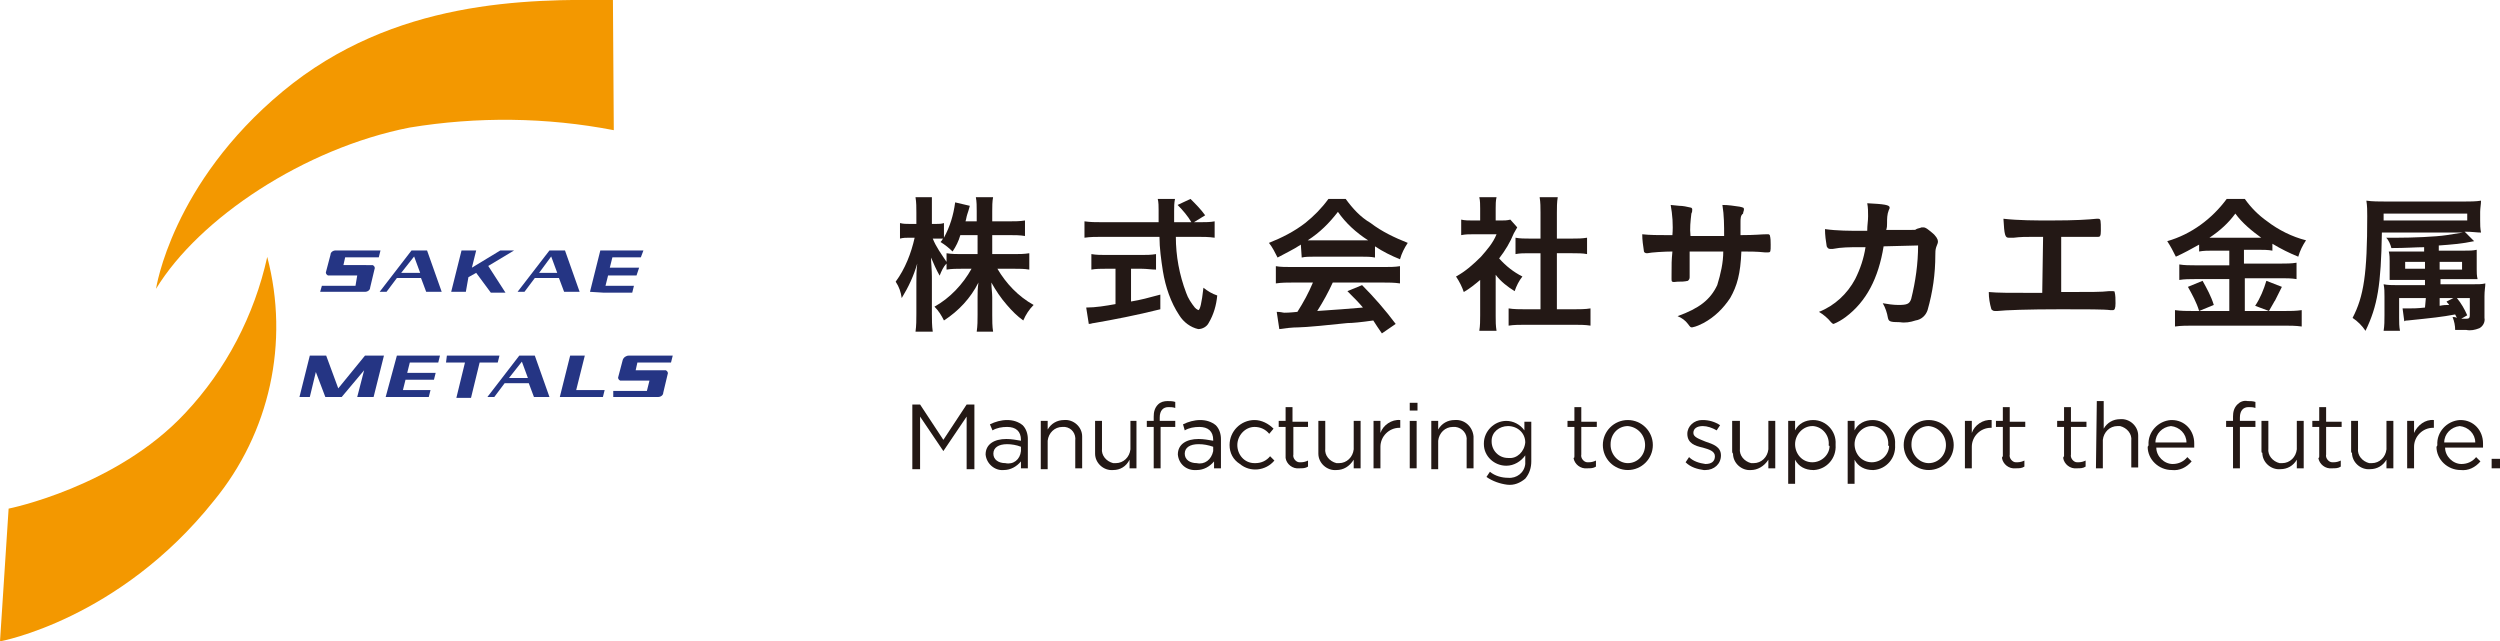 <?xml version="1.0" encoding="utf-8"?>
<!-- Generator: Adobe Illustrator 24.3.0, SVG Export Plug-In . SVG Version: 6.00 Build 0)  -->
<svg version="1.1" id="レイヤー_1" xmlns="http://www.w3.org/2000/svg" xmlns:xlink="http://www.w3.org/1999/xlink" x="0px"
	 y="0px" viewBox="0 0 290 74.4" style="enable-background:new 0 0 290 74.4;" xml:space="preserve">
<style type="text/css">
	.st0{fill:#253584;}
	.st1{fill:#F39800;}
	.st2{fill:#231815;}
</style>
<g id="グループ_21" transform="translate(-93.824 -63.168)">
	<g id="グループ_2" transform="translate(93.824 63.168)">
		<g id="グループ_1" transform="translate(34.738 29.051)">
			<path id="パス_1" class="st0" d="M13.8,0H13L9.3,4.8h0.8l1.2-1.6h2.8l0.6,1.6h1.8L14.8,0L13.8,0z M11.8,2.6l1.5-1.9l0.7,1.9
				L11.8,2.6z"/>
			<path id="パス_2" class="st0" d="M19.6,3.1l0.9-0.5l1.7,2.3h1.7l-2-3.1l3-1.8h-1.6l-3.3,2l0.5-2h-1.7l-1.2,4.8h1.7L19.6,3.1z"
				/>
			<path id="パス_3" class="st0" d="M7.9,12.2H7.6L4.5,16l-1.4-3.8H1.2L0,17h1.2l0.7-2.9L3,17h1.9l2.6-3.1L6.7,17h1.9l1.2-4.8
				L7.9,12.2L7.9,12.2z"/>
			<path id="パス_4" class="st0" d="M35.3,4.9h3.3l0.2-0.8h-3.3l0.3-1.2h3.3L39.4,2H36l0.3-1.2h3.3L39.9,0h-3.3h-1.7l-1.2,4.8
				L35.3,4.9L35.3,4.9z"/>
			<path id="パス_5" class="st0" d="M23,13l0.2-0.8h-6.1L17,13h2.2l-1,4.1h1.7l1-4.1H23z"/>
			<path id="パス_6" class="st0" d="M11.7,12.2h-0.4L10,17h1.7h3.3l0.2-0.8H12l0.3-1.2h3.3l0.2-0.8h-3.3l0.3-1.2h3.3l0.2-0.8H13
				L11.7,12.2z"/>
			<path id="パス_7" class="st0" d="M33.1,12.2h-1.7L30.2,17h1.7h3.3l0.2-0.8h-3.3L33.1,12.2z"/>
			<path id="パス_8" class="st0" d="M27.3,3.2h2.8l0.6,1.6h1.8L30.8,0H29l-3.7,4.8h0.8L27.3,3.2z M29.2,0.7l0.7,1.9h-2.1L29.2,0.7
				z"/>
			<path id="パス_9" class="st0" d="M26.3,12.2h-0.8L21.8,17h0.8l1.2-1.6h2.8l0.6,1.6H29l-1.7-4.8L26.3,12.2z M24.3,14.8l1.5-1.9
				l0.7,1.9H24.3z"/>
			<path id="パス_10" class="st0" d="M7.2,4.8h0.4c0.3,0,0.6-0.2,0.6-0.5l0.5-2.1c0.1-0.2,0-0.4-0.2-0.5c0,0-0.1,0-0.1,0H5.1
				l0.2-0.9h3.9L9.4,0H5H4.2C3.9,0,3.6,0.2,3.6,0.5L3.1,2.4C3,2.6,3.1,2.8,3.3,2.9c0,0,0.1,0,0.1,0h0.8h2.5L6.5,4.1H2.6L2.4,4.8h4.4
				H7.2z"/>
			<path id="パス_11" class="st0" d="M43.1,13l0.2-0.8H39h-0.8c-0.3,0-0.6,0.2-0.7,0.5L37,14.6c-0.1,0.2,0,0.4,0.2,0.5
				c0,0,0.1,0,0.1,0h0.8h2.5l-0.3,1.2h-3.9L36.4,17h4.4h0.8c0.3,0,0.6-0.2,0.6-0.5l0.5-2.1c0.1-0.2,0-0.4-0.2-0.5c0,0-0.1,0-0.1,0
				h-0.8H39l0.2-0.9L43.1,13z"/>
		</g>
		<path id="パス_12" class="st1" d="M18.1,33.5c0,0,1.8-12.2,14.7-22.9S61.2-0.1,71.1,0l0.1,15.1c-7.8-1.5-15.8-1.6-23.7-0.3
			C35.3,17.2,23.1,25.3,18.1,33.5z"/>
		<path id="パス_13" class="st1" d="M31,29.8c2.6,9.9,0.3,20.4-6.2,28.3C13.8,71.9,0,74.4,0,74.4L1,59c0,0,12.5-2.5,20.5-11.1
			C26.2,42.9,29.5,36.6,31,29.8z"/>
	</g>
	<g id="グループ_3" transform="translate(197.723 86.043)">
		<path id="パス_14" class="st2" d="M11.2,6.6h2.5c0.6,0,1.2,0,1.8-0.1v1.9c-0.6-0.1-1.1-0.1-1.8-0.1h-1.9c1,1.7,2.4,3.2,4.2,4.2
			c-0.5,0.5-0.9,1.1-1.2,1.8c-0.7-0.5-1.3-1.1-1.9-1.8c-0.7-0.8-1.3-1.7-1.8-2.6c0,0.6,0.1,1.2,0.1,1.7v2.1c0,0.6,0,1.3,0.1,1.9H9.4
			c0.1-0.7,0.1-1.3,0.1-2v-2c0-0.5,0-1,0.1-1.7c-0.9,1.8-2.3,3.3-4,4.4c-0.3-0.6-0.6-1.1-1.1-1.6c1.8-1,3.3-2.6,4.3-4.4H7.7
			c-0.6,0-1.2,0-1.8,0.1V7.7C5.5,8.1,5.3,8.6,5.1,9.1C4.7,8.4,4.4,7.7,4.1,7c0,0.5,0.1,1.5,0.1,2.2v4.3c0,0.7,0,1.4,0.1,2.1H2.3
			c0.1-0.7,0.1-1.4,0.1-2.1V9.9c0-0.7,0-1.4,0.1-2.2c-0.4,1.4-1,2.7-1.8,4C0.6,11,0.4,10.4,0,9.8c1.1-1.5,1.8-3.3,2.2-5.1H1.6
			c-0.4,0-0.7,0-1.1,0.1V3c0.4,0.1,0.7,0.1,1.1,0.1h0.8V1.8c0-0.6,0-1.2-0.1-1.8h1.9C4.2,0.6,4.2,1.2,4.2,1.8v1.3h0.5
			c0.3,0,0.6,0,0.9-0.1v1.7c0.7-1.3,1.1-2.6,1.3-4.1l1.7,0.4C8.5,1.4,8.4,1.7,8.3,2C8.2,2.3,8.2,2.5,8.1,2.8h1.3V1.6
			c0-0.5,0-1.1-0.1-1.6h2c-0.1,0.5-0.1,1.1-0.1,1.6v1.2h2c0.6,0,1.2,0,1.8-0.1v1.8c-0.6-0.1-1.2-0.1-1.8-0.1h-2L11.2,6.6z M7.5,4.4
			C7.3,5.1,7,5.7,6.6,6.3C6.2,5.9,5.7,5.5,5.2,5.2C5.4,5,5.4,4.9,5.5,4.8C5.2,4.8,5,4.8,4.7,4.8H4.3c0.4,1,1,1.8,1.6,2.7v-1
			c0.6,0.1,1.2,0.1,1.8,0.1h1.8V4.4L7.5,4.4z"/>
		<path id="パス_15" class="st2" d="M35.4,2.9c0.5,0,1.1,0,1.6-0.1v1.9c-0.7-0.1-1.3-0.1-2-0.1h-2.5c0,2.2,0.4,4.4,1.2,6.5
			c0.2,0.6,0.6,1.2,1,1.7c0.1,0.1,0.2,0.2,0.4,0.3c0.2,0,0.4-0.8,0.6-2.6c0.5,0.4,1,0.7,1.6,0.9c-0.1,1.1-0.4,2.2-1,3.2
			c-0.2,0.4-0.7,0.7-1.2,0.7c-0.9-0.2-1.7-0.8-2.2-1.6c-1-1.5-1.6-3.3-1.9-5.1c-0.2-1.3-0.4-2.7-0.4-4h-6.7c-0.7,0-1.3,0-2,0.1V2.8
			c0.7,0.1,1.3,0.1,2,0.1h6.6c0-0.2,0-0.2,0-0.8c0,0,0-0.3,0-0.6c0-0.4,0-0.9-0.1-1.3h2c-0.1,0.5-0.1,0.9-0.1,1.4c0,0.1,0,0.5,0,1.3
			h2c-0.4-0.7-1-1.4-1.6-2l1.5-0.7c0.6,0.6,1.2,1.2,1.7,1.9l-1.3,0.8L35.4,2.9z M24.4,8.3c-0.6,0-1.2,0-1.7,0.1V6.6
			c0.6,0.1,1.1,0.1,1.7,0.1h4.1c0.6,0,1.1,0,1.7-0.1v1.8c-0.5,0-1.1-0.1-1.7-0.1h-1.2v3.8c1.2-0.2,1.9-0.4,3.4-0.8v1.7
			c-2.8,0.7-5.4,1.2-7.7,1.6c-0.2,0-0.3,0.1-0.6,0.1l-0.3-1.9c1.1,0,2.3-0.2,3.4-0.4V8.3L24.4,8.3z"/>
		<path id="パス_16" class="st2" d="M47,5.5c-0.9,0.6-1.8,1-2.7,1.5c-0.3-0.6-0.6-1.2-1-1.7c1.5-0.6,2.9-1.3,4.2-2.3
			c1-0.8,1.9-1.7,2.7-2.8h2c0.8,1.1,1.7,2.1,2.9,2.8c1.3,1,2.8,1.7,4.3,2.3c-0.4,0.6-0.7,1.2-0.9,1.9c-1-0.4-2-0.9-2.9-1.5v1.3
			c-0.5-0.1-1-0.1-1.5-0.1h-5.6c-0.5,0-1,0-1.4,0.1L47,5.5z M46.1,9.9c-0.7,0-1.3,0-2,0.1V8c0.5,0.1,1.2,0.1,2,0.1h10.4
			c0.8,0,1.4,0,2-0.1V10c-0.7-0.1-1.3-0.1-2-0.1h-5.8c-0.5,1.1-1.1,2.2-1.8,3.3c2.9-0.2,2.9-0.2,5.3-0.4c-0.5-0.6-0.8-0.9-1.8-1.9
			l1.7-0.7c1.4,1.4,2.7,2.9,3.9,4.5l-1.6,1.1c-0.5-0.7-0.6-0.9-1-1.5c-1.4,0.2-2.4,0.3-3,0.3c-1.8,0.2-4.9,0.5-5.7,0.5
			c-0.7,0-1.5,0.1-2.2,0.2l-0.3-2c0.5,0,0.7,0.1,0.9,0.1c0.1,0,0.6,0,1.5-0.1c0.7-1.1,1.3-2.2,1.8-3.4L46.1,9.9z M54.1,5
			c0.2,0,0.4,0,0.7,0c-1.4-0.9-2.6-2-3.5-3.3c-1,1.3-2.1,2.4-3.5,3.3c0.3,0,0.4,0,0.7,0L54.1,5z"/>
		<path id="パス_17" class="st2" d="M69.6,13.8c0,0.6,0,1.1,0.1,1.7h-2c0.1-0.6,0.1-1.2,0.1-1.8V9.6c-0.6,0.5-1.2,1-1.9,1.4
			c-0.2-0.6-0.5-1.2-0.9-1.8c1.1-0.6,2-1.4,2.9-2.3c0.7-0.8,1.4-1.6,1.8-2.6H67c-0.5,0-0.9,0-1.4,0.1V2.6c0.4,0.1,0.9,0.1,1.3,0.1
			h0.9V1.3c0-0.4,0-0.9-0.1-1.3h2c-0.1,0.4-0.1,0.9-0.1,1.3v1.4h0.7c0.3,0,0.6,0,1-0.1l0.8,0.9c-0.1,0.2-0.3,0.5-0.4,0.7
			c-0.4,1-1,2-1.7,2.9c0.8,0.9,1.7,1.6,2.7,2.1c-0.4,0.5-0.7,1.1-0.9,1.7c-0.8-0.5-1.6-1.1-2.2-1.9L69.6,13.8z M76.7,13h2
			c0.6,0,1.3,0,1.9-0.1v2c-0.6-0.1-1.3-0.1-1.9-0.1H73c-0.6,0-1.3,0-1.9,0.1v-2C71.7,13,72.4,13,73,13h1.8V6.5h-1.3
			c-0.6,0-1.1,0-1.6,0.1V4.7c0.5,0.1,1.1,0.1,1.6,0.1h1.3v-3c0-0.6,0-1.2-0.1-1.8h2.1c-0.1,0.6-0.1,1.2-0.1,1.8v3h1.8
			c0.6,0,1.1,0,1.7-0.1v1.9c-0.5-0.1-1.1-0.1-1.7-0.1h-1.8L76.7,13z"/>
		<path id="パス_18" class="st2" d="M90.1,4.4c0.1-1.2,0-2.4-0.2-3.5l1,0.1c0.4,0,0.9,0.1,1.3,0.2c0.1,0,0.2,0.1,0.2,0.2
			c0,0.2,0,0.3-0.1,0.5c-0.1,0.9-0.2,1.7-0.1,2.6c0.4,0,1.7,0,3.9,0c0-1.2,0-2.4-0.2-3.6c0.7,0,1.3,0.1,2,0.2
			c0.4,0.1,0.5,0.1,0.5,0.3c0,0.2-0.1,0.3-0.1,0.5C98,2.1,98,2.5,98,2.9v1.5c1.8,0,2.4-0.1,3-0.1c0.1,0,0.1,0,0.2,0
			c0.1,0,0.1,0,0.2,0.1c0.1,0.4,0.1,0.7,0.1,1.1c0,0.8,0,0.9-0.3,0.9c0,0,0,0-0.4,0c-0.9-0.1-1.8-0.1-2.7-0.1
			c-0.1,2.6-0.5,4-1.3,5.4c-0.8,1.2-1.8,2.2-3.1,2.9c-0.4,0.2-0.8,0.4-1.3,0.5c-0.2,0-0.2,0-0.5-0.4c-0.3-0.4-0.7-0.7-1.2-0.9
			c2.5-0.9,3.8-1.9,4.6-3.6C95.7,8.9,96,7.6,96,6.3h-1.1c-0.2,0-0.6,0-1.4,0c-0.3,0-0.8,0-1.4,0c0,1.2,0,1.2,0,2.8v0.2
			c0,0.2-0.1,0.3-0.2,0.4c-0.4,0.1-0.8,0.1-1.2,0.1C90,9.9,90,9.8,90,9.5V9.2C90,7.6,90,7.4,90.1,6.3c-0.9,0-2.5,0.1-2.9,0.2
			c0,0-0.1,0-0.1,0c-0.1,0-0.3-0.1-0.3-0.2c-0.1-0.7-0.2-1.3-0.2-2c0.9,0.1,1.9,0.1,2.9,0.1L90.1,4.4z"/>
		<path id="パス_19" class="st2" d="M114.6,5.7c-0.6,3.7-2,6.4-4.4,8.2c-0.4,0.3-0.9,0.6-1.4,0.8c-0.1,0-0.2-0.1-0.3-0.2
			c-0.4-0.5-0.9-0.9-1.4-1.2c1.8-0.7,3.3-2.1,4.2-3.8c0.6-1.2,1-2.4,1.2-3.7c-0.4,0-0.6,0-0.8,0c-1,0-2,0-3,0.2c-0.2,0-0.2,0-0.3,0
			c-0.2,0-0.3-0.1-0.4-0.3c-0.1-0.6-0.2-1.3-0.2-2c1.4,0.2,2.9,0.2,4.3,0.2h0.6c0-0.7,0.1-1.1,0.1-1.7c0-0.5,0-1-0.1-1.5
			c2,0.1,2.6,0.2,2.6,0.5c0,0.1,0,0.1-0.1,0.3c-0.2,0.5-0.2,1-0.2,1.5c0,0.3,0,0.5-0.1,0.8h2.6c0.8,0,0.8,0,0.9-0.1
			c0.2-0.1,0.4-0.1,0.6-0.2c0.1,0,0.2,0,0.2,0c0.3,0,0.5,0.2,1,0.6s0.7,0.8,0.7,1c0,0.2,0,0.2-0.2,0.7c-0.1,0.3-0.1,0.6-0.1,0.9
			c0,2.2-0.3,4.3-0.9,6.4c-0.2,0.6-0.7,1.1-1.4,1.2c-0.6,0.2-1.2,0.3-1.8,0.2c-1.2,0-1.3-0.1-1.4-0.5c-0.1-0.6-0.3-1.2-0.6-1.7
			c0.6,0.1,1.2,0.2,1.8,0.2c1,0,1.3-0.1,1.5-0.7c0.5-2,0.8-4.1,0.8-6.2L114.6,5.7z"/>
		<path id="パス_20" class="st2" d="M133.1,4.6c-0.5,0-0.6,0-1.1,0c-0.9,0-1.5,0-2.3,0.1c-0.2,0-0.4,0-0.6,0
			c-0.4,0-0.5-0.3-0.6-2.2c1.8,0.2,3.7,0.2,5.5,0.2c2.9,0,4.3-0.1,5.3-0.2c0.1,0,0.1,0,0.2,0c0.3,0,0.3,0.2,0.3,1.4
			c0,0.6-0.1,0.7-0.3,0.7c-0.1,0-0.1,0-0.8,0c-0.2,0-1.3,0-3.5,0V11c3.6,0,4.7,0,5.5-0.1c0.1,0,0.3,0,0.4,0h0.1c0.1,0,0.2,0,0.2,0.1
			c0.1,0.4,0.1,0.8,0.1,1.3c0,0.6-0.1,0.8-0.3,0.8c0,0,0,0-0.3,0c-0.7-0.1-2.8-0.1-5.7-0.1c-3.9,0-6.5,0.1-7.4,0.2
			c-0.1,0-0.2,0-0.3,0c-0.2,0-0.3-0.1-0.4-0.2c-0.2-0.7-0.3-1.3-0.3-2c1.1,0.1,2.1,0.1,6.2,0.1L133.1,4.6z"/>
		<path id="パス_21" class="st2" d="M152.8,6.2c-0.5,0-1.1,0-1.6,0.1V5.5c-0.9,0.5-1.8,1-2.7,1.4c-0.3-0.6-0.6-1.2-1-1.8
			c2.8-0.8,5.2-2.6,6.9-4.9h2.1c0.7,1,1.6,1.9,2.6,2.6c1.3,1,2.9,1.8,4.5,2.2c-0.4,0.6-0.7,1.2-0.9,1.9c-1-0.4-2-0.9-3-1.5v0.8
			c-0.5-0.1-1.1-0.1-1.6-0.1h-1.7v1.6h4.3c0.6,0,1.2,0,1.8-0.1v1.9c-0.6-0.1-1.2-0.1-1.8-0.1h-4.2v3.8h4.6c0.7,0,1.3,0,2-0.1v1.9
			c-0.7-0.1-1.4-0.1-2-0.1h-10.6c-0.7,0-1.4,0-2.1,0.1v-1.9c0.7,0.1,1.4,0.1,2.1,0.1h4.2V9.5h-4c-0.6,0-1.2,0-1.8,0.1V7.8
			c0.6,0.1,1.2,0.1,1.8,0.1h4V6.2H152.8z M151.6,9.7c0.5,0.9,1,1.8,1.3,2.8l-1.7,0.7c-0.3-1-0.8-1.9-1.3-2.8L151.6,9.7z M152.8,4.7
			h5.6c-1.1-0.8-2.2-1.7-3-2.8c-0.8,1.1-1.8,2-3,2.8H152.8z M160.8,10.4c-0.2,0.4-0.2,0.4-0.8,1.6c-0.1,0.1-0.1,0.2-0.7,1.2
			l-1.6-0.6c0.6-0.9,1-1.9,1.3-2.9L160.8,10.4z"/>
		<path id="パス_22" class="st2" d="M177.5,11.7h-3.1V14c0,0.5,0,1,0.1,1.5h-1.9c0.1-0.6,0.1-1.2,0.1-1.8v-2.2
			c0-0.5,0-0.9-0.1-1.4c0.5,0.1,1,0.1,1.5,0.1h3.3V9.6h-2.7c-0.8,0-1,0-1.4,0c0-0.2,0-0.2,0-0.4c0-0.1,0-0.4,0-0.7V7.4
			c0-0.3,0-0.7-0.1-1.1c0.5,0,0.6,0,1.5,0h2.6V5.8c-0.9,0-2.1,0.1-3.8,0.1c-0.1-0.4-0.3-0.9-0.6-1.2c0.6,0,1,0,1.3,0
			c1.7,0,4.4-0.1,5.7-0.3c0.6-0.1,1.3-0.2,1.9-0.3h-9.4c-0.1,6.1-0.5,8.5-1.9,11.4c-0.4-0.6-0.9-1.1-1.5-1.5
			c1.3-2.5,1.7-5.1,1.7-11.8c0-0.6,0-1.2-0.1-1.8c0.7,0.1,1.5,0.1,2.2,0.1h9.2c0.6,0,1.3,0,1.9-0.1c0,0.4-0.1,0.9-0.1,1.3v1
			c0,0.5,0,0.9,0.1,1.4c-0.5,0-1-0.1-1.9-0.1l1.1,1.1c-1.4,0.3-2.7,0.4-4.1,0.5v0.6h2.9c0.7,0,1,0,1.5-0.1c0,0.1,0,0.2,0,0.3
			c0,0.3,0,0.6,0,0.9v1.1c0,0.3,0,0.7,0.1,1.1c-0.5,0-0.6,0-1.4,0h-2.9v0.6h3.6c0.8,0,1.2,0,1.6-0.1c0,0.4-0.1,0.8-0.1,1.5V14
			c0.1,0.5-0.2,1-0.6,1.2c-0.5,0.2-1,0.3-1.5,0.2c-0.4,0-0.6,0-1.3,0c0-0.5-0.1-1-0.3-1.5c0.2,0,0.3,0,0.5,0.1
			c-0.1-0.2-0.1-0.2-0.2-0.4c-1.6,0.3-2.6,0.4-5.5,0.7c-0.1,0-0.3,0-0.4,0.1l-0.2-1.5h0.2c0.1,0,0.5,0,0.6,0c0.4,0,0.9,0,1.8-0.1
			L177.5,11.7z M182.3,2.7V1.9h-9.7v0.8H182.3z M175.1,7.5v0.8h2.3V7.5L175.1,7.5z M179.1,8.4h2.6V7.5h-2.6V8.4z M179.1,12.6
			c0.5-0.1,0.7-0.1,1.1-0.1c-0.1-0.2-0.2-0.2-0.3-0.4l0.8-0.4h-1.6L179.1,12.6z M181.1,11.7c0.5,0.6,0.9,1.3,1.2,2l-0.7,0.4
			c0.3,0,0.4,0,0.6,0c0.3,0,0.4-0.1,0.4-0.4v-2L181.1,11.7z"/>
	</g>
	<g id="グループ_4" transform="translate(199.654 109.692)">
		<path id="パス_23" class="st2" d="M0,0.4h0.9l2.7,4.1l2.7-4.1h0.9v7.5H6.3V1.8l-2.7,4h0l-2.7-4v6.1H0L0,0.4z"/>
		<path id="パス_24" class="st2" d="M8.5,6.2L8.5,6.2c0-1.2,1-1.8,2.4-1.8c0.6,0,1.1,0.1,1.7,0.2V4.5c0-1-0.6-1.5-1.6-1.5
			c-0.6,0-1.2,0.1-1.7,0.4L9,2.7c0.6-0.3,1.3-0.5,2-0.5c0.7,0,1.3,0.2,1.8,0.6c0.4,0.4,0.6,1,0.6,1.6v3.4h-0.8V7c-0.5,0.6-1.2,1-2,1
			C9.6,8.1,8.6,7.3,8.5,6.2C8.5,6.3,8.5,6.3,8.5,6.2z M12.6,5.8V5.3C12.1,5.1,11.5,5,11,5c-1,0-1.6,0.4-1.6,1.1v0
			c0,0.7,0.6,1.1,1.4,1.1C11.7,7.4,12.5,6.8,12.6,5.8C12.6,5.8,12.6,5.8,12.6,5.8L12.6,5.8z"/>
		<path id="パス_25" class="st2" d="M14.9,2.3h0.8v1c0.4-0.7,1.1-1.1,1.9-1.1c1.1-0.1,2.1,0.8,2.1,1.9c0,0.1,0,0.2,0,0.3v3.4h-0.8
			V4.6C19,3.8,18.5,3.1,17.7,3c-0.1,0-0.2,0-0.3,0c-0.9,0-1.6,0.7-1.7,1.6c0,0,0,0.1,0,0.1v3.2h-0.8L14.9,2.3z"/>
		<path id="パス_26" class="st2" d="M21.2,5.8V2.3H22v3.2c-0.1,0.8,0.5,1.5,1.3,1.7c0.1,0,0.2,0,0.3,0c0.9,0,1.6-0.7,1.7-1.6
			c0,0,0-0.1,0-0.1V2.3H26v5.5h-0.8v-1C24.8,7.6,24.1,8,23.3,8c-1.1,0.1-2.1-0.8-2.1-1.9C21.2,6,21.2,5.9,21.2,5.8z"/>
		<path id="パス_27" class="st2" d="M28,3h-0.8V2.3H28V1.8c0-0.5,0.1-1,0.5-1.4C28.8,0.1,29.2,0,29.6,0c0.3,0,0.6,0,0.9,0.1v0.7
			c-0.3-0.1-0.5-0.1-0.8-0.1c-0.6,0-1,0.4-1,1.2v0.4h1.8V3h-1.7v4.8H28L28,3z"/>
		<path id="パス_28" class="st2" d="M30.8,6.2L30.8,6.2c0-1.2,1-1.8,2.4-1.8c0.6,0,1.1,0.1,1.7,0.2V4.5c0-1-0.6-1.5-1.6-1.5
			c-0.6,0-1.2,0.1-1.7,0.4l-0.2-0.7c0.6-0.3,1.3-0.5,2-0.5c0.7,0,1.3,0.2,1.8,0.6c0.4,0.4,0.6,1,0.6,1.6v3.4h-0.8V7
			c-0.5,0.6-1.2,1-2,1C31.8,8.1,30.9,7.3,30.8,6.2C30.8,6.3,30.8,6.3,30.8,6.2z M34.9,5.8V5.3C34.3,5.1,33.8,5,33.2,5
			c-1,0-1.6,0.4-1.6,1.1v0c0,0.7,0.6,1.1,1.4,1.1C33.9,7.4,34.7,6.8,34.9,5.8C34.9,5.8,34.9,5.8,34.9,5.8L34.9,5.8z"/>
		<path id="パス_29" class="st2" d="M36.8,5.1L36.8,5.1c0-1.6,1.3-2.9,2.9-2.9c0.8,0,1.6,0.4,2.2,1l-0.5,0.6
			c-0.4-0.5-1-0.8-1.7-0.8c-1.1,0-2,1-2,2.1c0,0,0,0,0,0v0c0,1.1,0.8,2.1,2,2.1c0,0,0,0,0.1,0c0.7,0,1.3-0.3,1.7-0.8l0.5,0.5
			c-1,1.2-2.8,1.4-4,0.4C37.2,6.8,36.8,6,36.8,5.1L36.8,5.1z"/>
		<path id="パス_30" class="st2" d="M43.3,6.4V3h-0.8V2.3h0.8V0.7h0.8v1.7h1.8V3h-1.7v3.2c-0.1,0.4,0.3,0.9,0.7,0.9
			c0.1,0,0.2,0,0.2,0c0.3,0,0.6-0.1,0.8-0.2v0.7c-0.3,0.2-0.6,0.2-1,0.2c-0.8,0.1-1.5-0.5-1.6-1.2C43.3,6.6,43.3,6.5,43.3,6.4z"/>
		<path id="パス_31" class="st2" d="M47.1,5.8V2.3h0.8v3.2c-0.1,0.8,0.5,1.5,1.3,1.7c0.1,0,0.2,0,0.3,0c0.9,0,1.6-0.7,1.7-1.6
			c0,0,0-0.1,0-0.1V2.3h0.8v5.5h-0.8v-1C50.7,7.6,50,8,49.2,8c-1.1,0.1-2.1-0.8-2.1-1.9C47.1,6,47.1,5.9,47.1,5.8z"/>
		<path id="パス_32" class="st2" d="M53.5,2.3h0.8v1.4c0.3-0.9,1.3-1.6,2.3-1.5v0.9h-0.1c-1.2,0-2.2,1-2.2,2.2c0,0.1,0,0.2,0,0.3
			v2.2h-0.8L53.5,2.3z"/>
		<path id="パス_33" class="st2" d="M57.7,0.2h0.9v0.9h-0.9V0.2z M57.7,2.3h0.8v5.5h-0.8V2.3z"/>
		<path id="パス_34" class="st2" d="M60.2,2.3h0.8v1c0.4-0.7,1.1-1.1,1.9-1.1C64.1,2.1,65,3,65.1,4.1c0,0.1,0,0.2,0,0.3v3.4h-0.8
			V4.6C64.4,3.8,63.8,3.1,63,3c-0.1,0-0.2,0-0.3,0c-0.9,0-1.6,0.7-1.7,1.6c0,0,0,0.1,0,0.1v3.2h-0.8L60.2,2.3z"/>
		<path id="パス_35" class="st2" d="M66.6,8.8l0.4-0.6c0.6,0.5,1.4,0.7,2.1,0.7c1,0.1,1.9-0.6,2-1.6c0-0.1,0-0.2,0-0.4V6.3
			c-0.5,0.7-1.3,1.2-2.2,1.2c-1.4,0-2.6-1.1-2.6-2.5c0,0,0-0.1,0-0.1v0c0-1.4,1.2-2.6,2.6-2.6c0.8,0,1.6,0.4,2.1,1.1v-1h0.8v4.6
			c0,0.7-0.2,1.4-0.7,2c-0.6,0.5-1.3,0.8-2.1,0.7C68.2,9.6,67.3,9.3,66.6,8.8z M71.1,4.8L71.1,4.8c0-1.1-0.9-1.9-2-1.9c0,0,0,0,0,0
			c-1,0-1.9,0.7-1.9,1.7c0,0,0,0.1,0,0.1v0c0,1,0.8,1.9,1.9,1.9c0,0,0,0,0.1,0C70.1,6.7,71,5.9,71.1,4.8C71.1,4.8,71.1,4.8,71.1,4.8
			L71.1,4.8z"/>
		<path id="パス_36" class="st2" d="M76.8,6.4V3H76V2.3h0.8V0.7h0.8v1.7h1.8V3h-1.8v3.2c-0.1,0.4,0.3,0.9,0.7,0.9
			c0.1,0,0.2,0,0.2,0c0.3,0,0.6-0.1,0.8-0.2v0.7c-0.3,0.2-0.6,0.2-1,0.2c-0.8,0.1-1.5-0.5-1.6-1.2C76.8,6.6,76.8,6.5,76.8,6.4z"/>
		<path id="パス_37" class="st2" d="M80.1,5.1L80.1,5.1c0-1.6,1.3-2.9,2.9-2.9s2.9,1.3,2.9,2.9v0C85.9,6.7,84.6,8,83,8
			c0,0,0,0,0,0C81.4,8,80.1,6.7,80.1,5.1C80.1,5.2,80.1,5.1,80.1,5.1z M85,5.1L85,5.1c0-1.2-0.9-2.1-2-2.2c0,0,0,0,0,0
			c-1.1,0-2,0.9-2,2.1c0,0,0,0.1,0,0.1v0c0,1.1,0.9,2.1,2,2.1c0,0,0,0,0,0C84.1,7.2,85,6.3,85,5.1C85,5.2,85,5.1,85,5.1z"/>
		<path id="パス_38" class="st2" d="M89.7,7.1l0.4-0.6C90.6,7,91.3,7.2,92,7.3c0.7,0,1.1-0.3,1.1-0.9v0c0-0.6-0.7-0.8-1.4-1
			c-0.9-0.2-1.8-0.5-1.8-1.6v0c0-0.9,0.8-1.6,1.7-1.6c0,0,0.1,0,0.1,0c0.7,0,1.4,0.2,2,0.6l-0.4,0.6c-0.5-0.3-1.1-0.5-1.6-0.5
			c-0.7,0-1.1,0.3-1.1,0.8v0c0,0.5,0.7,0.7,1.4,1c0.9,0.3,1.8,0.6,1.8,1.6v0c0,1-0.8,1.7-1.8,1.7c-0.1,0-0.1,0-0.2,0
			C91.1,7.9,90.3,7.7,89.7,7.1z"/>
		<path id="パス_39" class="st2" d="M95.1,5.8V2.3H96v3.2c-0.1,0.8,0.5,1.5,1.3,1.7c0.1,0,0.2,0,0.3,0c0.9,0,1.6-0.7,1.7-1.6
			c0,0,0-0.1,0-0.1V2.3h0.8v5.5h-0.8v-1C98.8,7.6,98,8,97.3,8c-1.1,0.1-2.1-0.8-2.1-1.9C95.1,6,95.1,5.9,95.1,5.8z"/>
		<path id="パス_40" class="st2" d="M101.6,2.3h0.8v1.1c0.4-0.8,1.2-1.2,2.1-1.2c1.5,0,2.7,1.3,2.6,2.8c0,0,0,0.1,0,0.1v0
			c0.1,1.5-1,2.8-2.5,2.9c0,0-0.1,0-0.1,0c-0.9,0-1.7-0.4-2.1-1.2v2.8h-0.8V2.3z M106.3,5.1L106.3,5.1c0.1-1.1-0.7-2.1-1.8-2.2
			c0,0-0.1,0-0.1,0c-1.1,0-2,1-2,2.1c0,0,0,0,0,0v0c0,1.1,0.8,2.1,2,2.1c0,0,0,0,0,0c1.1,0,2-0.9,2-1.9
			C106.3,5.2,106.3,5.2,106.3,5.1z"/>
		<path id="パス_41" class="st2" d="M108.5,2.3h0.8v1.1c0.4-0.8,1.2-1.2,2.1-1.2c1.5,0,2.7,1.3,2.6,2.8c0,0,0,0.1,0,0.1v0
			c0.1,1.5-1,2.8-2.5,2.9c0,0-0.1,0-0.1,0c-0.9,0-1.7-0.4-2.1-1.2v2.8h-0.8V2.3z M113.2,5.1L113.2,5.1c0.1-1.1-0.7-2.1-1.8-2.2
			c0,0-0.1,0-0.1,0c-1.1,0-2,1-2,2.1c0,0,0,0,0,0v0c0,1.1,0.8,2.1,2,2.1c0,0,0,0,0,0c1.1,0,2-0.9,2-1.9
			C113.2,5.2,113.2,5.2,113.2,5.1z"/>
		<path id="パス_42" class="st2" d="M115,5.1L115,5.1c0-1.6,1.3-2.9,2.9-2.9c1.6,0,2.9,1.3,2.9,2.9l0,0v0c0,1.6-1.3,2.9-2.9,2.9
			c0,0,0,0,0,0C116.3,8,115,6.7,115,5.1C115,5.2,115,5.1,115,5.1z M119.9,5.1L119.9,5.1c0-1.2-0.9-2.1-2-2.2c0,0,0,0,0,0
			c-1.1,0-2,0.9-2,2.1c0,0,0,0.1,0,0.1v0c0,1.1,0.9,2.1,2,2.1c0,0,0,0,0,0C119,7.2,119.9,6.3,119.9,5.1
			C119.9,5.2,119.9,5.1,119.9,5.1L119.9,5.1z"/>
		<path id="パス_43" class="st2" d="M122.1,2.3h0.8v1.4c0.3-0.9,1.3-1.6,2.3-1.5v0.9h-0.1c-1.2,0-2.2,1-2.2,2.2c0,0.1,0,0.2,0,0.3
			v2.2h-0.8L122.1,2.3z"/>
		<path id="パス_44" class="st2" d="M126.5,6.4V3h-0.8V2.3h0.8V0.7h0.8v1.7h1.8V3h-1.8v3.2c-0.1,0.4,0.3,0.9,0.7,0.9
			c0.1,0,0.2,0,0.2,0c0.3,0,0.6-0.1,0.8-0.2v0.7c-0.3,0.2-0.6,0.2-1,0.2c-0.8,0.1-1.5-0.5-1.6-1.2C126.4,6.6,126.4,6.5,126.5,6.4z"
			/>
		<path id="パス_45" class="st2" d="M133.6,6.4V3h-0.8V2.3h0.8V0.7h0.8v1.7h1.8V3h-1.8v3.2c-0.1,0.4,0.3,0.9,0.7,0.9
			c0.1,0,0.2,0,0.2,0c0.3,0,0.6-0.1,0.8-0.2v0.7c-0.3,0.2-0.6,0.2-1,0.2c-0.8,0.1-1.5-0.5-1.6-1.2C133.5,6.6,133.5,6.5,133.6,6.4z"
			/>
		<path id="パス_46" class="st2" d="M137.4,0h0.8v3.2c0.4-0.7,1.1-1.1,1.9-1.1c1.1-0.1,2.1,0.8,2.1,1.9c0,0.1,0,0.2,0,0.3v3.4
			h-0.8V4.6c0.1-0.8-0.5-1.5-1.3-1.7c-0.1,0-0.2,0-0.3,0c-0.9,0-1.6,0.7-1.7,1.6c0,0,0,0.1,0,0.1v3.2h-0.8L137.4,0z"/>
		<path id="パス_47" class="st2" d="M143.4,5.1L143.4,5.1c-0.1-1.5,1.1-2.8,2.6-2.9c0,0,0.1,0,0.1,0c1.5,0,2.6,1.2,2.6,2.7
			c0,0.1,0,0.2,0,0.2c0,0.1,0,0.2,0,0.3h-4.4c0,1,0.9,1.9,1.9,1.9c0.7,0,1.3-0.3,1.7-0.8l0.5,0.5c-0.6,0.7-1.4,1.1-2.3,1
			c-1.5,0-2.8-1.2-2.8-2.7C143.4,5.2,143.4,5.1,143.4,5.1z M147.8,4.8c0-1-0.8-1.8-1.8-1.9c0,0,0,0,0,0c-1,0.1-1.8,0.9-1.8,1.9
			H147.8z"/>
		<path id="パス_48" class="st2" d="M153.2,3h-0.8V2.3h0.8V1.8c0-0.5,0.1-1,0.5-1.4c0.3-0.3,0.7-0.5,1.2-0.4c0.3,0,0.6,0,0.9,0.1
			v0.7c-0.3-0.1-0.5-0.1-0.8-0.1c-0.6,0-1,0.4-1,1.2v0.4h1.8V3H154v4.8h-0.8L153.2,3z"/>
		<path id="パス_49" class="st2" d="M156.5,5.8V2.3h0.8v3.2c-0.1,0.8,0.5,1.5,1.3,1.7c0.1,0,0.2,0,0.3,0c0.9,0,1.6-0.7,1.7-1.6
			c0,0,0-0.1,0-0.1V2.3h0.8v5.5h-0.8v-1c-0.4,0.7-1.1,1.1-1.9,1.1c-1.1,0.1-2.1-0.8-2.1-1.9C156.5,6,156.5,5.9,156.5,5.8z"/>
		<path id="パス_50" class="st2" d="M163.2,6.4V3h-0.8V2.3h0.8V0.7h0.8v1.7h1.8V3H164v3.2c-0.1,0.4,0.3,0.9,0.7,0.9
			c0.1,0,0.2,0,0.2,0c0.3,0,0.6-0.1,0.8-0.2v0.7c-0.3,0.2-0.6,0.2-1,0.2c-0.8,0.1-1.5-0.5-1.6-1.2C163.2,6.6,163.2,6.5,163.2,6.4z"
			/>
		<path id="パス_51" class="st2" d="M166.9,5.8V2.3h0.8v3.2c-0.1,0.8,0.5,1.5,1.3,1.7c0.1,0,0.2,0,0.3,0c0.9,0,1.6-0.7,1.7-1.6
			c0,0,0-0.1,0-0.1V2.3h0.8v5.5H171v-1c-0.4,0.7-1.1,1.1-1.9,1.1c-1.1,0.1-2.1-0.8-2.1-1.9C166.9,6,166.9,5.9,166.9,5.8z"/>
		<path id="パス_52" class="st2" d="M173.4,2.3h0.8v1.4c0.4-0.9,1.3-1.6,2.3-1.5v0.9h-0.1c-1.2,0-2.2,1-2.2,2.2c0,0.1,0,0.2,0,0.3
			v2.2h-0.8L173.4,2.3z"/>
		<path id="パス_53" class="st2" d="M176.9,5.1L176.9,5.1c-0.1-1.5,1.1-2.8,2.6-2.9c0,0,0.1,0,0.1,0c1.5,0,2.6,1.2,2.6,2.7
			c0,0.1,0,0.2,0,0.2c0,0.1,0,0.2,0,0.3h-4.4c0,1,0.9,1.9,1.9,1.9c0.7,0,1.3-0.3,1.7-0.8l0.5,0.5c-0.6,0.7-1.4,1.1-2.3,1
			c-1.5,0-2.8-1.2-2.8-2.7C176.9,5.2,176.9,5.1,176.9,5.1z M181.3,4.8c0-1-0.8-1.8-1.8-1.9c0,0,0,0,0,0c-1,0.1-1.8,0.9-1.8,1.9
			H181.3z"/>
		<path id="パス_54" class="st2" d="M183.2,6.7h1v1.1h-1V6.7z"/>
	</g>
</g>
</svg>
